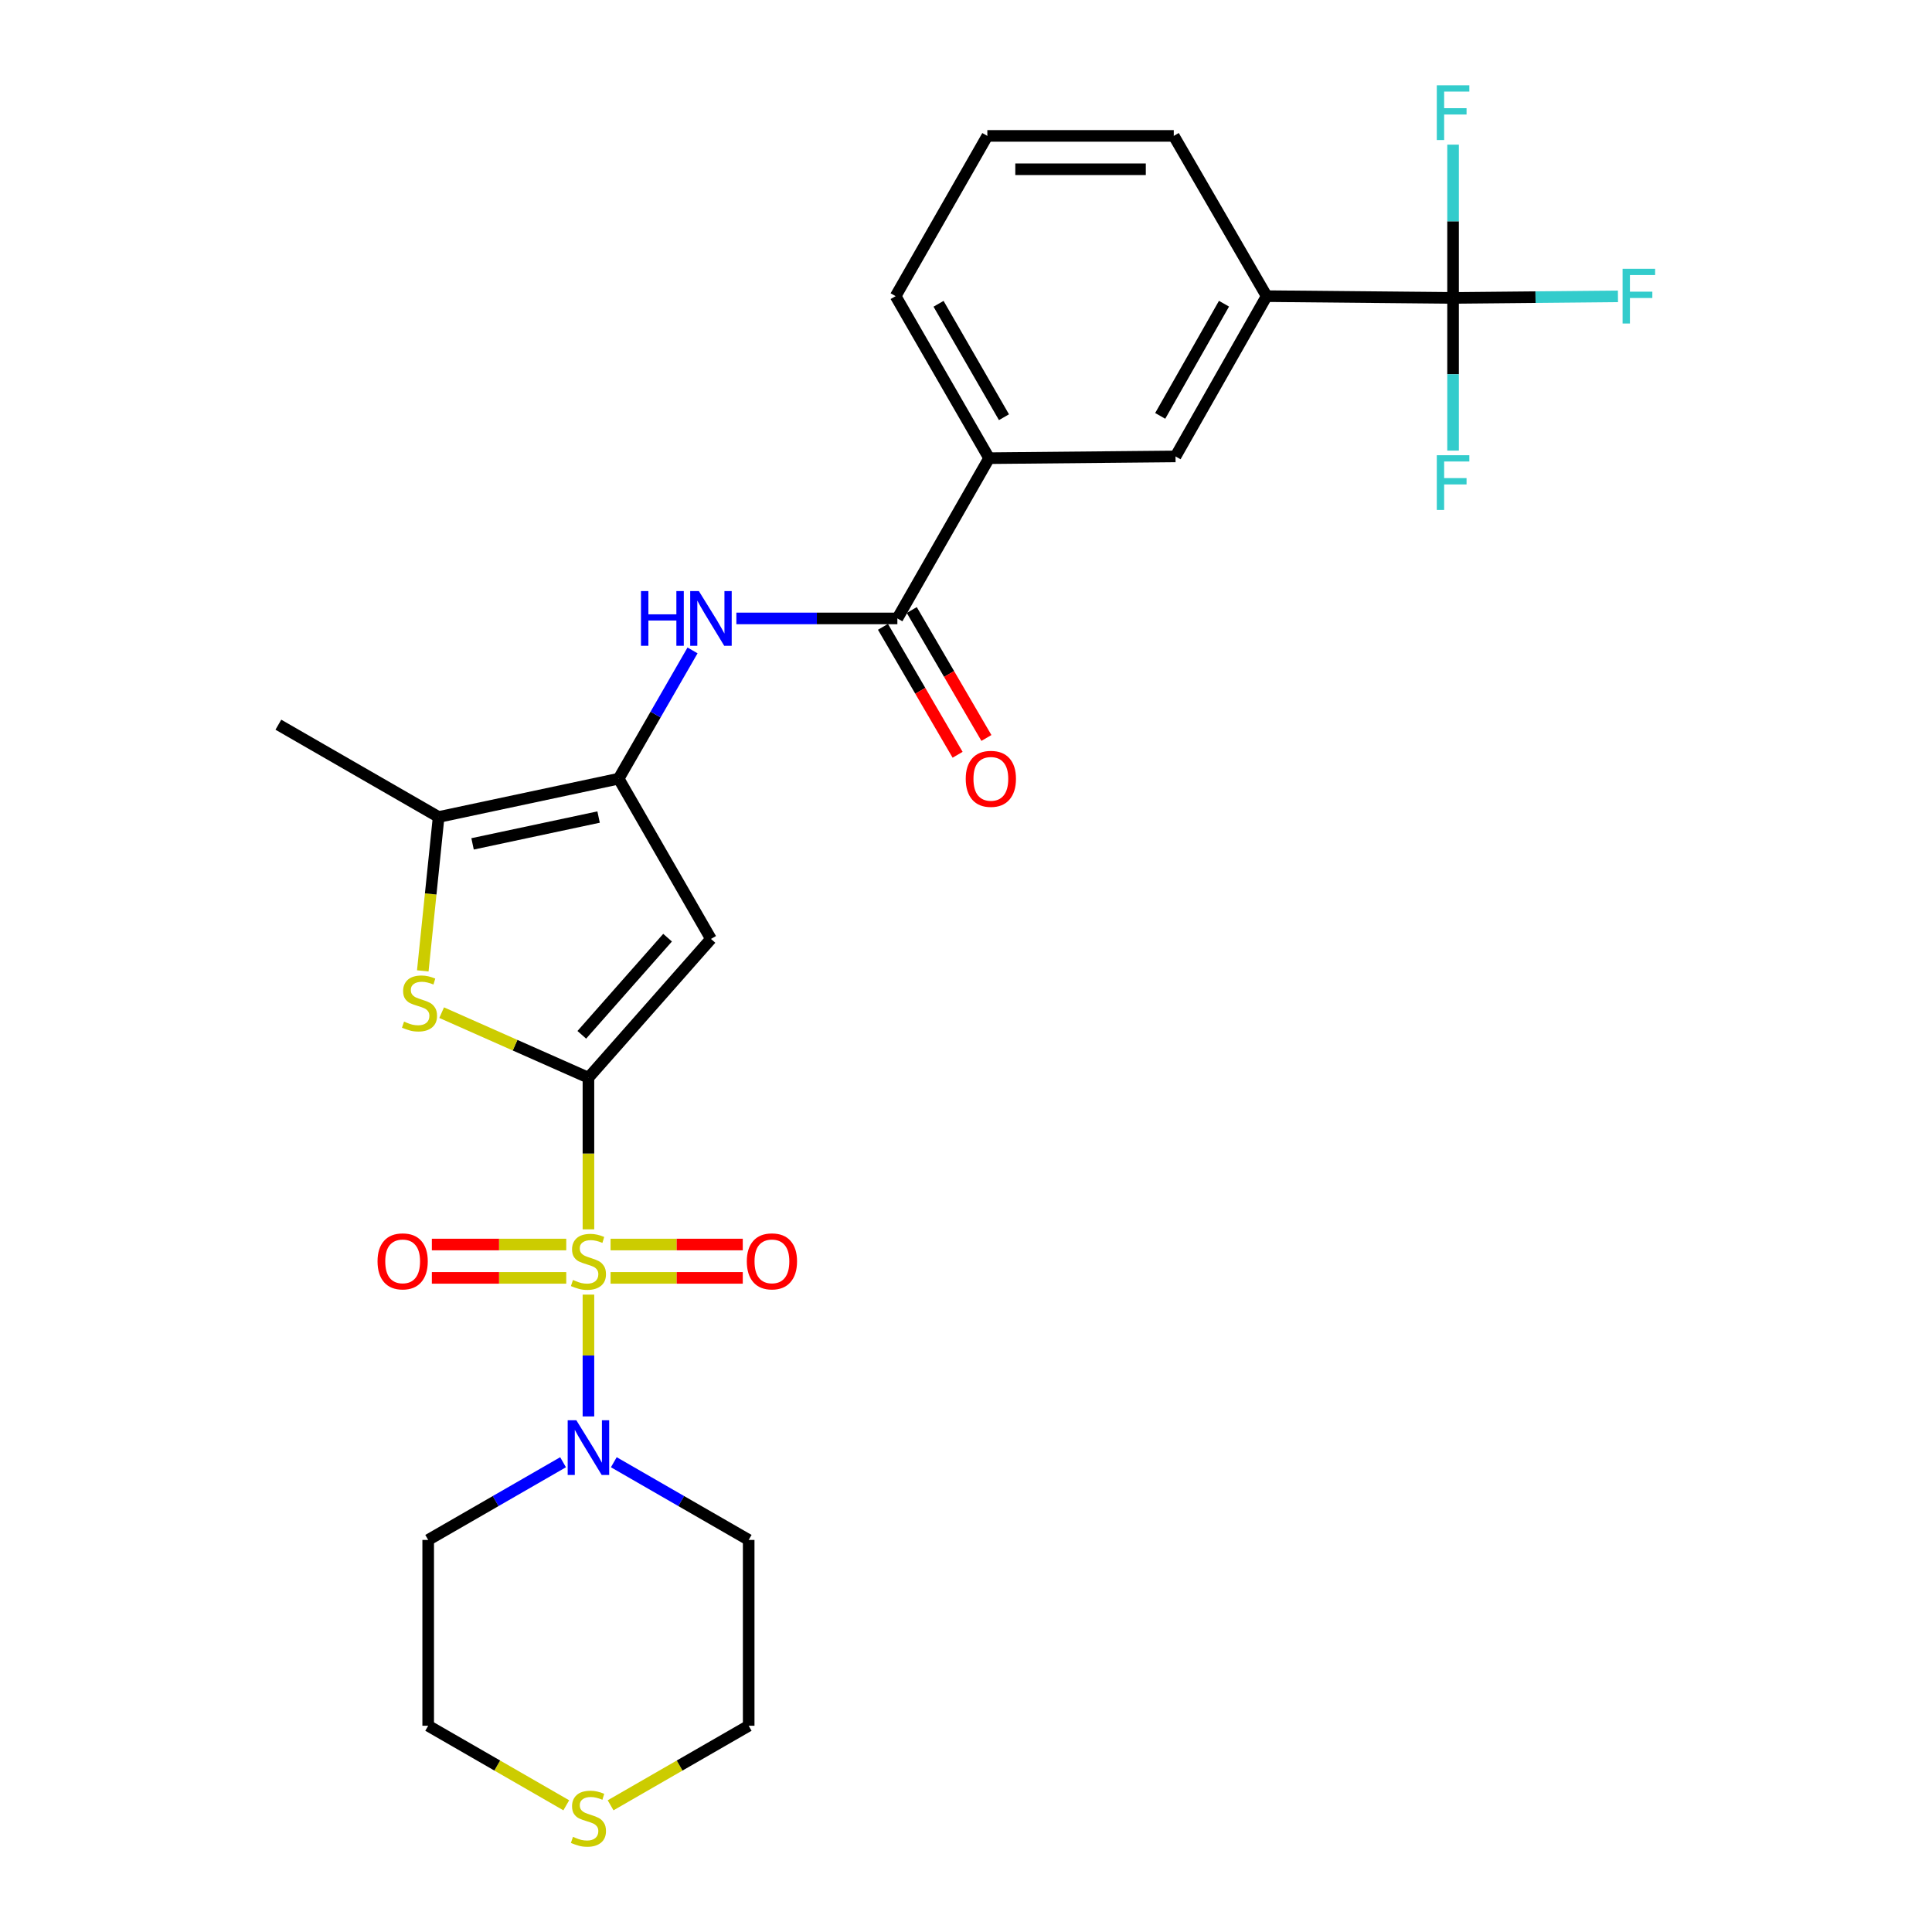 <?xml version='1.0' encoding='iso-8859-1'?>
<svg version='1.1' baseProfile='full'
              xmlns='http://www.w3.org/2000/svg'
                      xmlns:rdkit='http://www.rdkit.org/xml'
                      xmlns:xlink='http://www.w3.org/1999/xlink'
                  xml:space='preserve'
width='1000px' height='1000px' viewBox='0 0 1000 1000'>
<!-- END OF HEADER -->
<rect style='opacity:1.0;fill:#FFFFFF;stroke:none' width='1000' height='1000' x='0' y='0'> </rect>
<path class='bond-0' d='M 304.573,636.302 L 304.573,597.063' style='fill:none;fill-rule:evenodd;stroke:#CCCC00;stroke-width:6px;stroke-linecap:butt;stroke-linejoin:miter;stroke-opacity:1' />
<path class='bond-0' d='M 304.573,597.063 L 304.573,557.824' style='fill:none;fill-rule:evenodd;stroke:#000000;stroke-width:6px;stroke-linecap:butt;stroke-linejoin:miter;stroke-opacity:1' />
<path class='bond-4' d='M 304.573,670.088 L 304.573,701.615' style='fill:none;fill-rule:evenodd;stroke:#CCCC00;stroke-width:6px;stroke-linecap:butt;stroke-linejoin:miter;stroke-opacity:1' />
<path class='bond-4' d='M 304.573,701.615 L 304.573,733.143' style='fill:none;fill-rule:evenodd;stroke:#0000FF;stroke-width:6px;stroke-linecap:butt;stroke-linejoin:miter;stroke-opacity:1' />
<path class='bond-11' d='M 316.028,661.428 L 350.242,661.428' style='fill:none;fill-rule:evenodd;stroke:#CCCC00;stroke-width:6px;stroke-linecap:butt;stroke-linejoin:miter;stroke-opacity:1' />
<path class='bond-11' d='M 350.242,661.428 L 384.457,661.428' style='fill:none;fill-rule:evenodd;stroke:#FF0000;stroke-width:6px;stroke-linecap:butt;stroke-linejoin:miter;stroke-opacity:1' />
<path class='bond-11' d='M 316.028,644.164 L 350.242,644.164' style='fill:none;fill-rule:evenodd;stroke:#CCCC00;stroke-width:6px;stroke-linecap:butt;stroke-linejoin:miter;stroke-opacity:1' />
<path class='bond-11' d='M 350.242,644.164 L 384.457,644.164' style='fill:none;fill-rule:evenodd;stroke:#FF0000;stroke-width:6px;stroke-linecap:butt;stroke-linejoin:miter;stroke-opacity:1' />
<path class='bond-12' d='M 293.089,644.164 L 258.309,644.164' style='fill:none;fill-rule:evenodd;stroke:#CCCC00;stroke-width:6px;stroke-linecap:butt;stroke-linejoin:miter;stroke-opacity:1' />
<path class='bond-12' d='M 258.309,644.164 L 223.529,644.164' style='fill:none;fill-rule:evenodd;stroke:#FF0000;stroke-width:6px;stroke-linecap:butt;stroke-linejoin:miter;stroke-opacity:1' />
<path class='bond-12' d='M 293.089,661.428 L 258.309,661.428' style='fill:none;fill-rule:evenodd;stroke:#CCCC00;stroke-width:6px;stroke-linecap:butt;stroke-linejoin:miter;stroke-opacity:1' />
<path class='bond-12' d='M 258.309,661.428 L 223.529,661.428' style='fill:none;fill-rule:evenodd;stroke:#FF0000;stroke-width:6px;stroke-linecap:butt;stroke-linejoin:miter;stroke-opacity:1' />
<path class='bond-1' d='M 304.573,557.824 L 367.99,485.986' style='fill:none;fill-rule:evenodd;stroke:#000000;stroke-width:6px;stroke-linecap:butt;stroke-linejoin:miter;stroke-opacity:1' />
<path class='bond-1' d='M 301.143,535.623 L 345.535,485.337' style='fill:none;fill-rule:evenodd;stroke:#000000;stroke-width:6px;stroke-linecap:butt;stroke-linejoin:miter;stroke-opacity:1' />
<path class='bond-3' d='M 304.573,557.824 L 266.588,540.987' style='fill:none;fill-rule:evenodd;stroke:#000000;stroke-width:6px;stroke-linecap:butt;stroke-linejoin:miter;stroke-opacity:1' />
<path class='bond-3' d='M 266.588,540.987 L 228.602,524.151' style='fill:none;fill-rule:evenodd;stroke:#CCCC00;stroke-width:6px;stroke-linecap:butt;stroke-linejoin:miter;stroke-opacity:1' />
<path class='bond-2' d='M 367.99,485.986 L 320.216,403.042' style='fill:none;fill-rule:evenodd;stroke:#000000;stroke-width:6px;stroke-linecap:butt;stroke-linejoin:miter;stroke-opacity:1' />
<path class='bond-7' d='M 320.216,403.042 L 339.336,369.846' style='fill:none;fill-rule:evenodd;stroke:#000000;stroke-width:6px;stroke-linecap:butt;stroke-linejoin:miter;stroke-opacity:1' />
<path class='bond-7' d='M 339.336,369.846 L 358.456,336.651' style='fill:none;fill-rule:evenodd;stroke:#0000FF;stroke-width:6px;stroke-linecap:butt;stroke-linejoin:miter;stroke-opacity:1' />
<path class='bond-28' d='M 320.216,403.042 L 227.029,422.877' style='fill:none;fill-rule:evenodd;stroke:#000000;stroke-width:6px;stroke-linecap:butt;stroke-linejoin:miter;stroke-opacity:1' />
<path class='bond-28' d='M 309.832,422.903 L 244.601,436.787' style='fill:none;fill-rule:evenodd;stroke:#000000;stroke-width:6px;stroke-linecap:butt;stroke-linejoin:miter;stroke-opacity:1' />
<path class='bond-5' d='M 218.832,502.529 L 222.931,462.703' style='fill:none;fill-rule:evenodd;stroke:#CCCC00;stroke-width:6px;stroke-linecap:butt;stroke-linejoin:miter;stroke-opacity:1' />
<path class='bond-5' d='M 222.931,462.703 L 227.029,422.877' style='fill:none;fill-rule:evenodd;stroke:#000000;stroke-width:6px;stroke-linecap:butt;stroke-linejoin:miter;stroke-opacity:1' />
<path class='bond-19' d='M 291.44,756.849 L 256.535,776.957' style='fill:none;fill-rule:evenodd;stroke:#0000FF;stroke-width:6px;stroke-linecap:butt;stroke-linejoin:miter;stroke-opacity:1' />
<path class='bond-19' d='M 256.535,776.957 L 221.629,797.066' style='fill:none;fill-rule:evenodd;stroke:#000000;stroke-width:6px;stroke-linecap:butt;stroke-linejoin:miter;stroke-opacity:1' />
<path class='bond-20' d='M 317.706,756.849 L 352.612,776.957' style='fill:none;fill-rule:evenodd;stroke:#0000FF;stroke-width:6px;stroke-linecap:butt;stroke-linejoin:miter;stroke-opacity:1' />
<path class='bond-20' d='M 352.612,776.957 L 387.518,797.066' style='fill:none;fill-rule:evenodd;stroke:#000000;stroke-width:6px;stroke-linecap:butt;stroke-linejoin:miter;stroke-opacity:1' />
<path class='bond-21' d='M 227.029,422.877 L 144.084,375.103' style='fill:none;fill-rule:evenodd;stroke:#000000;stroke-width:6px;stroke-linecap:butt;stroke-linejoin:miter;stroke-opacity:1' />
<path class='bond-6' d='M 752.106,154.2 L 655.619,153.288' style='fill:none;fill-rule:evenodd;stroke:#000000;stroke-width:6px;stroke-linecap:butt;stroke-linejoin:miter;stroke-opacity:1' />
<path class='bond-16' d='M 752.106,154.2 L 794.775,153.795' style='fill:none;fill-rule:evenodd;stroke:#000000;stroke-width:6px;stroke-linecap:butt;stroke-linejoin:miter;stroke-opacity:1' />
<path class='bond-16' d='M 794.775,153.795 L 837.443,153.391' style='fill:none;fill-rule:evenodd;stroke:#33CCCC;stroke-width:6px;stroke-linecap:butt;stroke-linejoin:miter;stroke-opacity:1' />
<path class='bond-17' d='M 752.106,154.2 L 752.106,193.717' style='fill:none;fill-rule:evenodd;stroke:#000000;stroke-width:6px;stroke-linecap:butt;stroke-linejoin:miter;stroke-opacity:1' />
<path class='bond-17' d='M 752.106,193.717 L 752.106,233.235' style='fill:none;fill-rule:evenodd;stroke:#33CCCC;stroke-width:6px;stroke-linecap:butt;stroke-linejoin:miter;stroke-opacity:1' />
<path class='bond-18' d='M 752.106,154.2 L 752.106,114.537' style='fill:none;fill-rule:evenodd;stroke:#000000;stroke-width:6px;stroke-linecap:butt;stroke-linejoin:miter;stroke-opacity:1' />
<path class='bond-18' d='M 752.106,114.537 L 752.106,74.874' style='fill:none;fill-rule:evenodd;stroke:#33CCCC;stroke-width:6px;stroke-linecap:butt;stroke-linejoin:miter;stroke-opacity:1' />
<path class='bond-8' d='M 381.142,320.098 L 422.81,320.098' style='fill:none;fill-rule:evenodd;stroke:#0000FF;stroke-width:6px;stroke-linecap:butt;stroke-linejoin:miter;stroke-opacity:1' />
<path class='bond-8' d='M 422.81,320.098 L 464.477,320.098' style='fill:none;fill-rule:evenodd;stroke:#000000;stroke-width:6px;stroke-linecap:butt;stroke-linejoin:miter;stroke-opacity:1' />
<path class='bond-10' d='M 464.477,320.098 L 511.953,237.153' style='fill:none;fill-rule:evenodd;stroke:#000000;stroke-width:6px;stroke-linecap:butt;stroke-linejoin:miter;stroke-opacity:1' />
<path class='bond-14' d='M 457.021,324.447 L 476.338,357.559' style='fill:none;fill-rule:evenodd;stroke:#000000;stroke-width:6px;stroke-linecap:butt;stroke-linejoin:miter;stroke-opacity:1' />
<path class='bond-14' d='M 476.338,357.559 L 495.654,390.671' style='fill:none;fill-rule:evenodd;stroke:#FF0000;stroke-width:6px;stroke-linecap:butt;stroke-linejoin:miter;stroke-opacity:1' />
<path class='bond-14' d='M 471.933,315.748 L 491.25,348.86' style='fill:none;fill-rule:evenodd;stroke:#000000;stroke-width:6px;stroke-linecap:butt;stroke-linejoin:miter;stroke-opacity:1' />
<path class='bond-14' d='M 491.25,348.86 L 510.566,381.972' style='fill:none;fill-rule:evenodd;stroke:#FF0000;stroke-width:6px;stroke-linecap:butt;stroke-linejoin:miter;stroke-opacity:1' />
<path class='bond-9' d='M 655.619,153.288 L 608.45,236.242' style='fill:none;fill-rule:evenodd;stroke:#000000;stroke-width:6px;stroke-linecap:butt;stroke-linejoin:miter;stroke-opacity:1' />
<path class='bond-9' d='M 633.536,157.198 L 600.518,215.266' style='fill:none;fill-rule:evenodd;stroke:#000000;stroke-width:6px;stroke-linecap:butt;stroke-linejoin:miter;stroke-opacity:1' />
<path class='bond-29' d='M 655.619,153.288 L 607.539,70.344' style='fill:none;fill-rule:evenodd;stroke:#000000;stroke-width:6px;stroke-linecap:butt;stroke-linejoin:miter;stroke-opacity:1' />
<path class='bond-13' d='M 511.953,237.153 L 608.45,236.242' style='fill:none;fill-rule:evenodd;stroke:#000000;stroke-width:6px;stroke-linecap:butt;stroke-linejoin:miter;stroke-opacity:1' />
<path class='bond-25' d='M 511.953,237.153 L 463.576,153.288' style='fill:none;fill-rule:evenodd;stroke:#000000;stroke-width:6px;stroke-linecap:butt;stroke-linejoin:miter;stroke-opacity:1' />
<path class='bond-25' d='M 519.651,215.947 L 485.787,157.242' style='fill:none;fill-rule:evenodd;stroke:#000000;stroke-width:6px;stroke-linecap:butt;stroke-linejoin:miter;stroke-opacity:1' />
<path class='bond-15' d='M 316.046,934.42 L 351.782,913.833' style='fill:none;fill-rule:evenodd;stroke:#CCCC00;stroke-width:6px;stroke-linecap:butt;stroke-linejoin:miter;stroke-opacity:1' />
<path class='bond-15' d='M 351.782,913.833 L 387.518,893.246' style='fill:none;fill-rule:evenodd;stroke:#000000;stroke-width:6px;stroke-linecap:butt;stroke-linejoin:miter;stroke-opacity:1' />
<path class='bond-27' d='M 293.1,934.42 L 257.365,913.833' style='fill:none;fill-rule:evenodd;stroke:#CCCC00;stroke-width:6px;stroke-linecap:butt;stroke-linejoin:miter;stroke-opacity:1' />
<path class='bond-27' d='M 257.365,913.833 L 221.629,893.246' style='fill:none;fill-rule:evenodd;stroke:#000000;stroke-width:6px;stroke-linecap:butt;stroke-linejoin:miter;stroke-opacity:1' />
<path class='bond-22' d='M 221.629,797.066 L 221.629,893.246' style='fill:none;fill-rule:evenodd;stroke:#000000;stroke-width:6px;stroke-linecap:butt;stroke-linejoin:miter;stroke-opacity:1' />
<path class='bond-23' d='M 387.518,797.066 L 387.518,893.246' style='fill:none;fill-rule:evenodd;stroke:#000000;stroke-width:6px;stroke-linecap:butt;stroke-linejoin:miter;stroke-opacity:1' />
<path class='bond-24' d='M 607.539,70.344 L 511.042,70.344' style='fill:none;fill-rule:evenodd;stroke:#000000;stroke-width:6px;stroke-linecap:butt;stroke-linejoin:miter;stroke-opacity:1' />
<path class='bond-24' d='M 593.064,87.608 L 525.517,87.608' style='fill:none;fill-rule:evenodd;stroke:#000000;stroke-width:6px;stroke-linecap:butt;stroke-linejoin:miter;stroke-opacity:1' />
<path class='bond-26' d='M 463.576,153.288 L 511.042,70.344' style='fill:none;fill-rule:evenodd;stroke:#000000;stroke-width:6px;stroke-linecap:butt;stroke-linejoin:miter;stroke-opacity:1' />
<path  class='atom-0' d='M 296.573 662.516
Q 296.893 662.636, 298.213 663.196
Q 299.533 663.756, 300.973 664.116
Q 302.453 664.436, 303.893 664.436
Q 306.573 664.436, 308.133 663.156
Q 309.693 661.836, 309.693 659.556
Q 309.693 657.996, 308.893 657.036
Q 308.133 656.076, 306.933 655.556
Q 305.733 655.036, 303.733 654.436
Q 301.213 653.676, 299.693 652.956
Q 298.213 652.236, 297.133 650.716
Q 296.093 649.196, 296.093 646.636
Q 296.093 643.076, 298.493 640.876
Q 300.933 638.676, 305.733 638.676
Q 309.013 638.676, 312.733 640.236
L 311.813 643.316
Q 308.413 641.916, 305.853 641.916
Q 303.093 641.916, 301.573 643.076
Q 300.053 644.196, 300.093 646.156
Q 300.093 647.676, 300.853 648.596
Q 301.653 649.516, 302.773 650.036
Q 303.933 650.556, 305.853 651.156
Q 308.413 651.956, 309.933 652.756
Q 311.453 653.556, 312.533 655.196
Q 313.653 656.796, 313.653 659.556
Q 313.653 663.476, 311.013 665.596
Q 308.413 667.676, 304.053 667.676
Q 301.533 667.676, 299.613 667.116
Q 297.733 666.596, 295.493 665.676
L 296.573 662.516
' fill='#CCCC00'/>
<path  class='atom-4' d='M 209.131 528.786
Q 209.451 528.906, 210.771 529.466
Q 212.091 530.026, 213.531 530.386
Q 215.011 530.706, 216.451 530.706
Q 219.131 530.706, 220.691 529.426
Q 222.251 528.106, 222.251 525.826
Q 222.251 524.266, 221.451 523.306
Q 220.691 522.346, 219.491 521.826
Q 218.291 521.306, 216.291 520.706
Q 213.771 519.946, 212.251 519.226
Q 210.771 518.506, 209.691 516.986
Q 208.651 515.466, 208.651 512.906
Q 208.651 509.346, 211.051 507.146
Q 213.491 504.946, 218.291 504.946
Q 221.571 504.946, 225.291 506.506
L 224.371 509.586
Q 220.971 508.186, 218.411 508.186
Q 215.651 508.186, 214.131 509.346
Q 212.611 510.466, 212.651 512.426
Q 212.651 513.946, 213.411 514.866
Q 214.211 515.786, 215.331 516.306
Q 216.491 516.826, 218.411 517.426
Q 220.971 518.226, 222.491 519.026
Q 224.011 519.826, 225.091 521.466
Q 226.211 523.066, 226.211 525.826
Q 226.211 529.746, 223.571 531.866
Q 220.971 533.946, 216.611 533.946
Q 214.091 533.946, 212.171 533.386
Q 210.291 532.866, 208.051 531.946
L 209.131 528.786
' fill='#CCCC00'/>
<path  class='atom-5' d='M 298.313 735.123
L 307.593 750.123
Q 308.513 751.603, 309.993 754.283
Q 311.473 756.963, 311.553 757.123
L 311.553 735.123
L 315.313 735.123
L 315.313 763.443
L 311.433 763.443
L 301.473 747.043
Q 300.313 745.123, 299.073 742.923
Q 297.873 740.723, 297.513 740.043
L 297.513 763.443
L 293.833 763.443
L 293.833 735.123
L 298.313 735.123
' fill='#0000FF'/>
<path  class='atom-8' d='M 331.77 305.938
L 335.61 305.938
L 335.61 317.978
L 350.09 317.978
L 350.09 305.938
L 353.93 305.938
L 353.93 334.258
L 350.09 334.258
L 350.09 321.178
L 335.61 321.178
L 335.61 334.258
L 331.77 334.258
L 331.77 305.938
' fill='#0000FF'/>
<path  class='atom-8' d='M 361.73 305.938
L 371.01 320.938
Q 371.93 322.418, 373.41 325.098
Q 374.89 327.778, 374.97 327.938
L 374.97 305.938
L 378.73 305.938
L 378.73 334.258
L 374.85 334.258
L 364.89 317.858
Q 363.73 315.938, 362.49 313.738
Q 361.29 311.538, 360.93 310.858
L 360.93 334.258
L 357.25 334.258
L 357.25 305.938
L 361.73 305.938
' fill='#0000FF'/>
<path  class='atom-12' d='M 386.545 652.876
Q 386.545 646.076, 389.905 642.276
Q 393.265 638.476, 399.545 638.476
Q 405.825 638.476, 409.185 642.276
Q 412.545 646.076, 412.545 652.876
Q 412.545 659.756, 409.145 663.676
Q 405.745 667.556, 399.545 667.556
Q 393.305 667.556, 389.905 663.676
Q 386.545 659.796, 386.545 652.876
M 399.545 664.356
Q 403.865 664.356, 406.185 661.476
Q 408.545 658.556, 408.545 652.876
Q 408.545 647.316, 406.185 644.516
Q 403.865 641.676, 399.545 641.676
Q 395.225 641.676, 392.865 644.476
Q 390.545 647.276, 390.545 652.876
Q 390.545 658.596, 392.865 661.476
Q 395.225 664.356, 399.545 664.356
' fill='#FF0000'/>
<path  class='atom-13' d='M 195.412 652.876
Q 195.412 646.076, 198.772 642.276
Q 202.132 638.476, 208.412 638.476
Q 214.692 638.476, 218.052 642.276
Q 221.412 646.076, 221.412 652.876
Q 221.412 659.756, 218.012 663.676
Q 214.612 667.556, 208.412 667.556
Q 202.172 667.556, 198.772 663.676
Q 195.412 659.796, 195.412 652.876
M 208.412 664.356
Q 212.732 664.356, 215.052 661.476
Q 217.412 658.556, 217.412 652.876
Q 217.412 647.316, 215.052 644.516
Q 212.732 641.676, 208.412 641.676
Q 204.092 641.676, 201.732 644.476
Q 199.412 647.276, 199.412 652.876
Q 199.412 658.596, 201.732 661.476
Q 204.092 664.356, 208.412 664.356
' fill='#FF0000'/>
<path  class='atom-15' d='M 499.864 403.122
Q 499.864 396.322, 503.224 392.522
Q 506.584 388.722, 512.864 388.722
Q 519.144 388.722, 522.504 392.522
Q 525.864 396.322, 525.864 403.122
Q 525.864 410.002, 522.464 413.922
Q 519.064 417.802, 512.864 417.802
Q 506.624 417.802, 503.224 413.922
Q 499.864 410.042, 499.864 403.122
M 512.864 414.602
Q 517.184 414.602, 519.504 411.722
Q 521.864 408.802, 521.864 403.122
Q 521.864 397.562, 519.504 394.762
Q 517.184 391.922, 512.864 391.922
Q 508.544 391.922, 506.184 394.722
Q 503.864 397.522, 503.864 403.122
Q 503.864 408.842, 506.184 411.722
Q 508.544 414.602, 512.864 414.602
' fill='#FF0000'/>
<path  class='atom-16' d='M 296.573 950.749
Q 296.893 950.869, 298.213 951.429
Q 299.533 951.989, 300.973 952.349
Q 302.453 952.669, 303.893 952.669
Q 306.573 952.669, 308.133 951.389
Q 309.693 950.069, 309.693 947.789
Q 309.693 946.229, 308.893 945.269
Q 308.133 944.309, 306.933 943.789
Q 305.733 943.269, 303.733 942.669
Q 301.213 941.909, 299.693 941.189
Q 298.213 940.469, 297.133 938.949
Q 296.093 937.429, 296.093 934.869
Q 296.093 931.309, 298.493 929.109
Q 300.933 926.909, 305.733 926.909
Q 309.013 926.909, 312.733 928.469
L 311.813 931.549
Q 308.413 930.149, 305.853 930.149
Q 303.093 930.149, 301.573 931.309
Q 300.053 932.429, 300.093 934.389
Q 300.093 935.909, 300.853 936.829
Q 301.653 937.749, 302.773 938.269
Q 303.933 938.789, 305.853 939.389
Q 308.413 940.189, 309.933 940.989
Q 311.453 941.789, 312.533 943.429
Q 313.653 945.029, 313.653 947.789
Q 313.653 951.709, 311.013 953.829
Q 308.413 955.909, 304.053 955.909
Q 301.533 955.909, 299.613 955.349
Q 297.733 954.829, 295.493 953.909
L 296.573 950.749
' fill='#CCCC00'/>
<path  class='atom-17' d='M 839.847 139.128
L 856.687 139.128
L 856.687 142.368
L 843.647 142.368
L 843.647 150.968
L 855.247 150.968
L 855.247 154.248
L 843.647 154.248
L 843.647 167.448
L 839.847 167.448
L 839.847 139.128
' fill='#33CCCC'/>
<path  class='atom-18' d='M 743.686 235.625
L 760.526 235.625
L 760.526 238.865
L 747.486 238.865
L 747.486 247.465
L 759.086 247.465
L 759.086 250.745
L 747.486 250.745
L 747.486 263.945
L 743.686 263.945
L 743.686 235.625
' fill='#33CCCC'/>
<path  class='atom-19' d='M 743.686 44.157
L 760.526 44.157
L 760.526 47.397
L 747.486 47.397
L 747.486 55.997
L 759.086 55.997
L 759.086 59.277
L 747.486 59.277
L 747.486 72.477
L 743.686 72.477
L 743.686 44.157
' fill='#33CCCC'/>
</svg>
